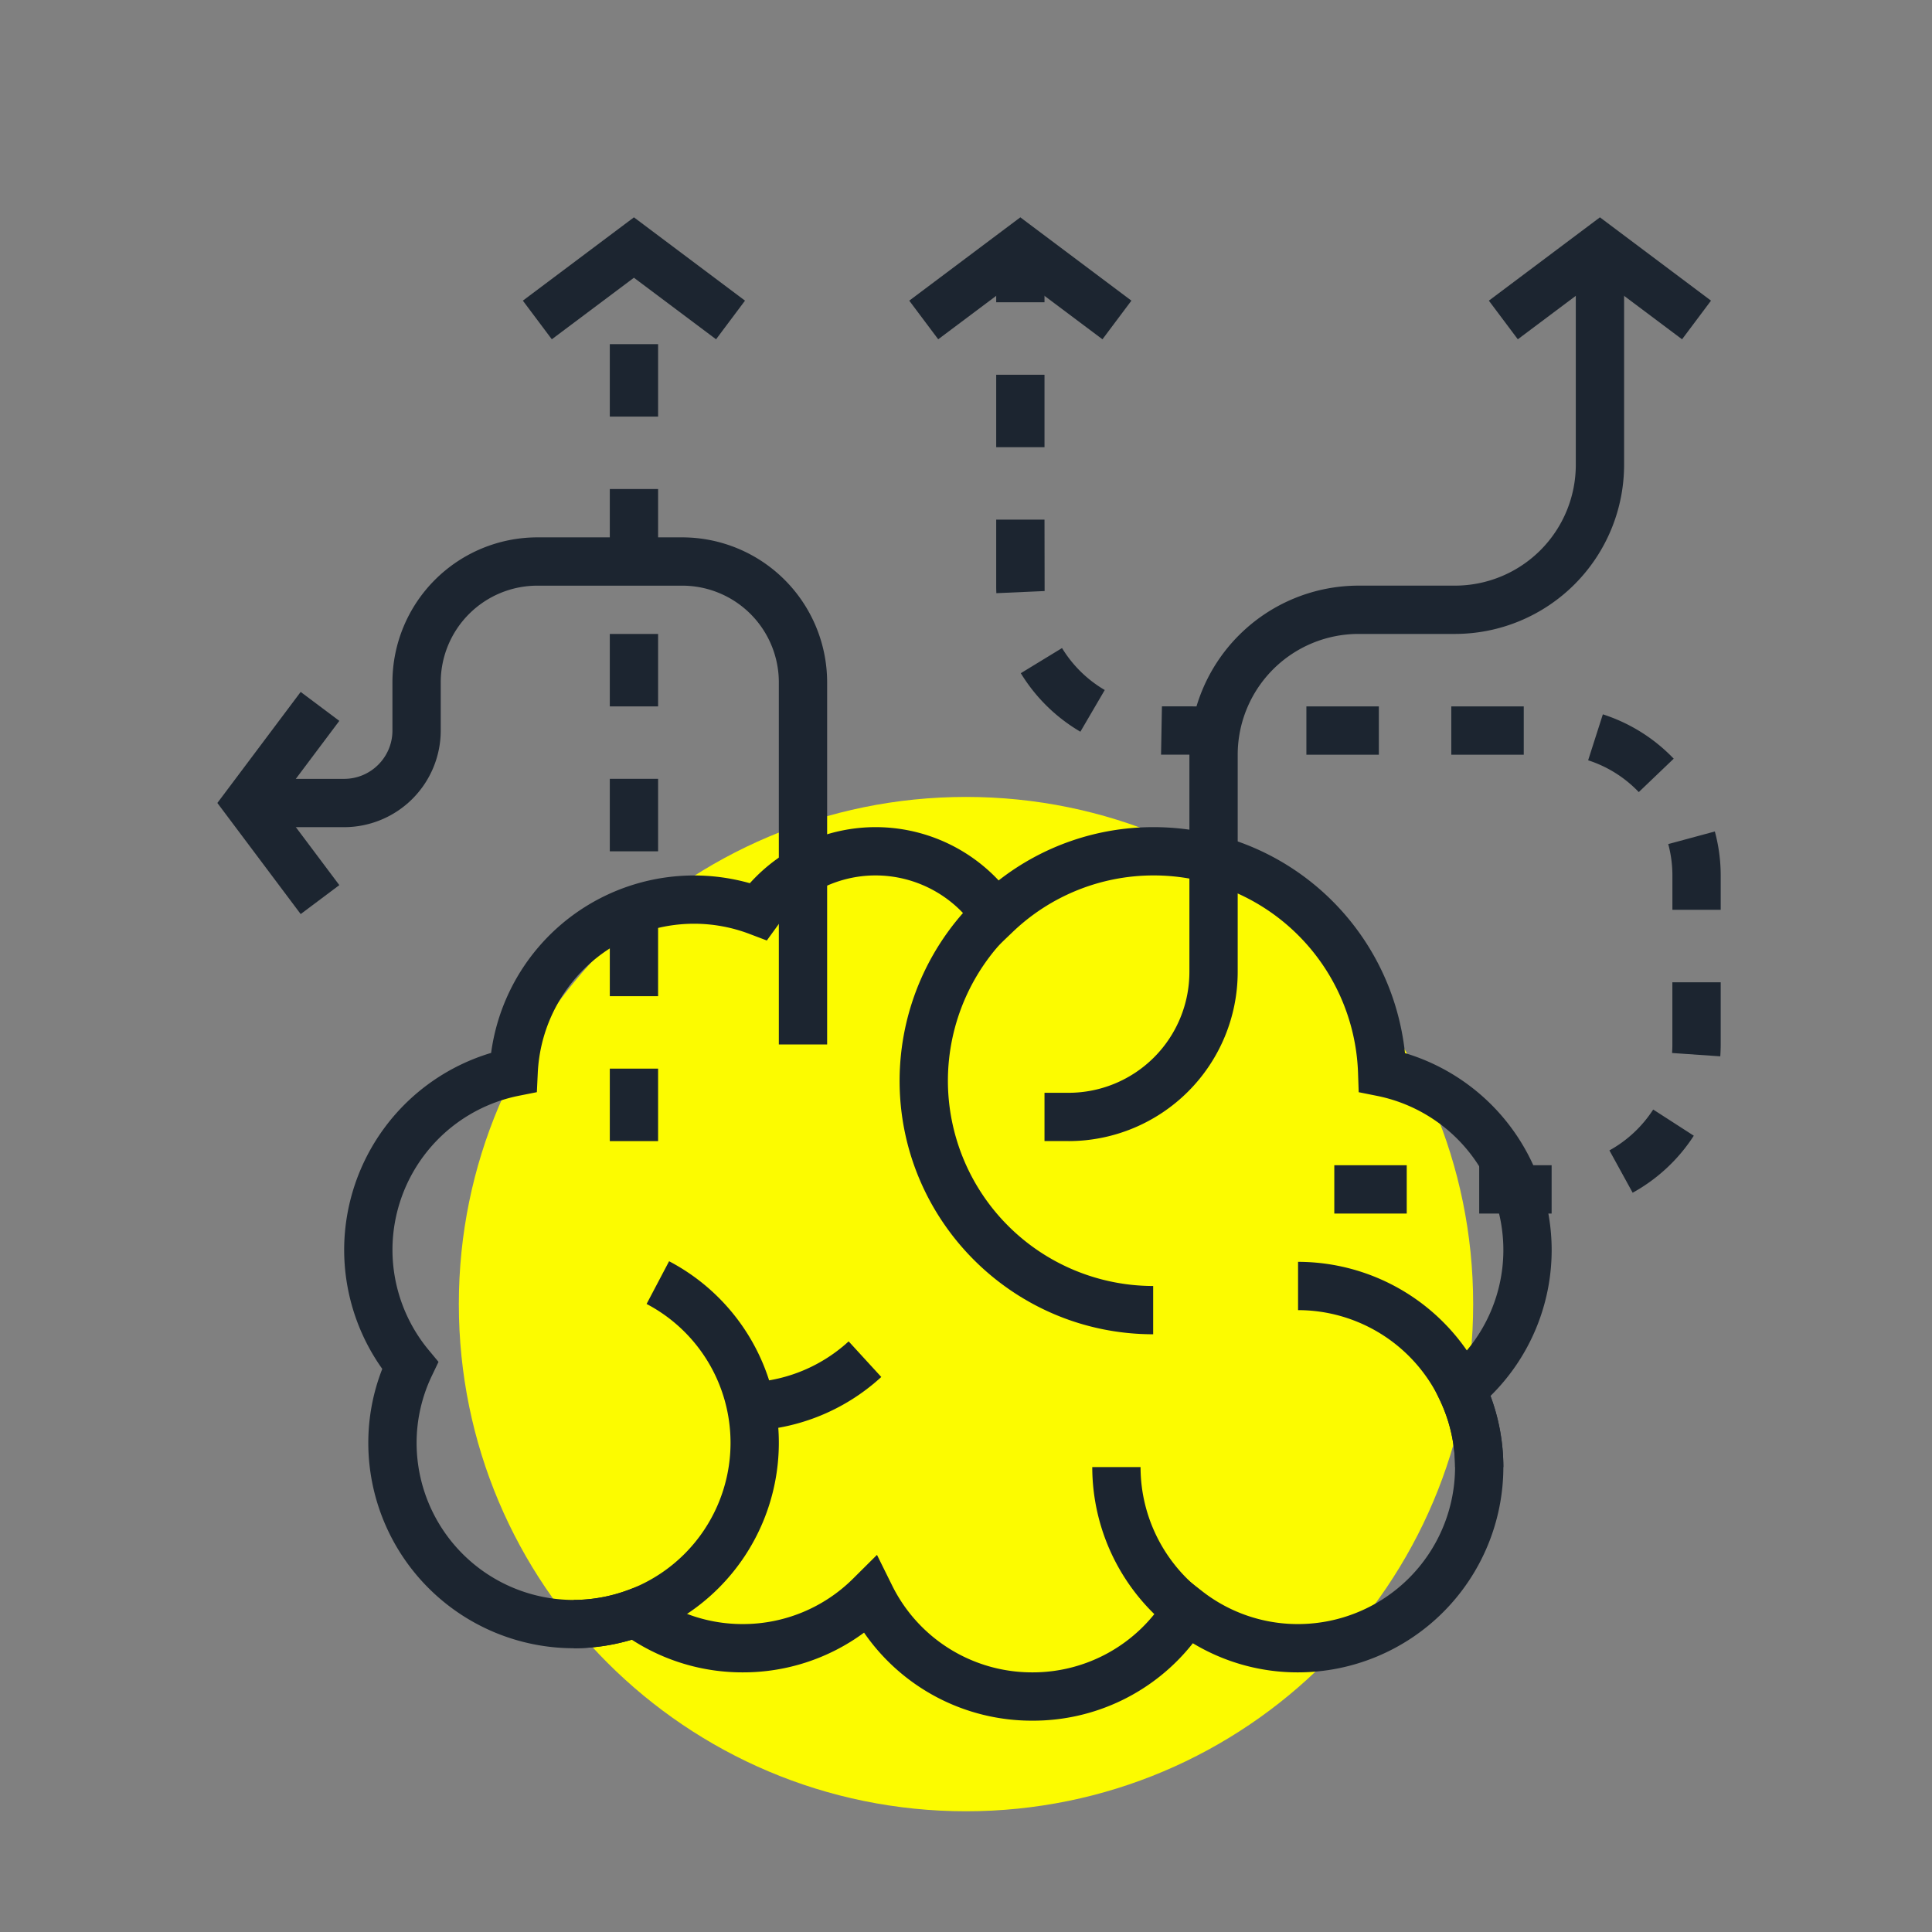 <svg width="65" height="65" viewBox="0 0 65 65" xmlns="http://www.w3.org/2000/svg">
    <rect x="0" y="0" width="65" height="65" fill="#808080" stroke="none"/>
    <g fill="none" fill-rule="evenodd">
        <path d="M49.563 43.875c0 9.423-7.639 17.063-17.063 17.063s-17.063-7.64-17.063-17.063c0-9.425 7.639-17.063 17.063-17.063s17.063 7.638 17.063 17.063" fill="#FCFB00"/>
        <g fill="#1C2530">
            <path d="M19.297 55.453v-1.625a5.287 5.287 0 0 0 5.281-5.281 5.274 5.274 0 0 0-2.824-4.677l.757-1.437a6.894 6.894 0 0 1 3.692 6.114 6.914 6.914 0 0 1-6.906 6.906M50.578 49.36h-1.625a5.287 5.287 0 0 0-5.281-5.282v-1.625a6.914 6.914 0 0 1 6.906 6.906"/>
            <path d="M24.984 48.14v-1.624a5.267 5.267 0 0 0 3.568-1.387l1.098 1.198a6.889 6.889 0 0 1-4.666 1.814M39.635 54.975a6.924 6.924 0 0 1-2.887-5.616h1.625c0 1.7.825 3.305 2.208 4.296l-.946 1.32z"/>
            <path d="m29.505 52.312.5 1.01a5.249 5.249 0 0 0 4.73 2.943 5.25 5.25 0 0 0 4.5-2.529l.476-.776.716.56a5.227 5.227 0 0 0 3.245 1.12 5.287 5.287 0 0 0 5.282-5.28c0-.783-.174-1.544-.516-2.261l-.272-.572.489-.404a5.268 5.268 0 0 0 1.924-4.076 5.293 5.293 0 0 0-4.237-5.175l-.63-.126-.022-.641a6.878 6.878 0 0 0-6.893-6.652 6.85 6.85 0 0 0-4.744 1.92l-.695.664-.54-.797a4.06 4.06 0 0 0-3.364-1.787c-1.296 0-2.525.63-3.29 1.686l-.365.503-.58-.22a5.254 5.254 0 0 0-1.86-.344 5.269 5.269 0 0 0-5.267 5.033l-.03.634-.623.124a5.293 5.293 0 0 0-4.235 5.178c0 1.229.432 2.427 1.217 3.372l.332.4-.223.467a5.232 5.232 0 0 0-.514 2.26 5.287 5.287 0 0 0 5.281 5.282 5.29 5.29 0 0 0 1.807-.324l.408-.15.351.259a5.242 5.242 0 0 0 3.122 1.027 5.251 5.251 0 0 0 3.72-1.533l.8-.795zm5.23 5.578a6.854 6.854 0 0 1-5.665-2.962 6.85 6.85 0 0 1-4.085 1.337 6.848 6.848 0 0 1-3.731-1.1 6.85 6.85 0 0 1-1.957.288 6.914 6.914 0 0 1-6.906-6.906c0-.857.158-1.694.47-2.492a6.912 6.912 0 0 1-1.282-4.008 6.927 6.927 0 0 1 4.944-6.623 6.89 6.89 0 0 1 8.705-5.709 5.707 5.707 0 0 1 4.226-1.887c1.584 0 3.078.658 4.144 1.793a8.444 8.444 0 0 1 5.2-1.793c4.399 0 8.009 3.292 8.471 7.602a6.925 6.925 0 0 1 4.935 6.617 6.89 6.89 0 0 1-2.059 4.919c.288.768.434 1.571.434 2.393a6.915 6.915 0 0 1-6.907 6.906 6.815 6.815 0 0 1-3.54-.98 6.845 6.845 0 0 1-5.397 2.605z"/>
            <path d="M38.797 44.89c-4.704 0-8.531-3.826-8.531-8.53a8.555 8.555 0 0 1 2.787-6.309l1.095 1.202a6.924 6.924 0 0 0-2.257 5.106 6.914 6.914 0 0 0 6.906 6.907v1.625z"/>
            <path d="M35.953 38.39h-.812v-1.624h.812a4.067 4.067 0 0 0 4.063-4.063v-7.312a5.695 5.695 0 0 1 5.687-5.688h3.25a4.067 4.067 0 0 0 4.063-4.062v-6.5h1.625v6.5a5.695 5.695 0 0 1-5.688 5.687h-3.25a4.067 4.067 0 0 0-4.062 4.063v7.312a5.695 5.695 0 0 1-5.688 5.688"/>
            <path d="m56.591 11.415-2.763-2.071-2.763 2.071-.974-1.3 3.737-2.803 3.737 2.803zM33.516 10.17h1.625V9.14h-1.625v1.03zm0 4.876h1.625v-2.438h-1.625v2.438zm.005 4.91a5.278 5.278 0 0 1-.005-.253v-2.22h1.625l.004 2.402-1.624.072zm2.828 4.662a5.743 5.743 0 0 1-2.005-1.969l1.387-.846c.353.581.85 1.069 1.437 1.412l-.82 1.403zm5.166.773-2.453-.002.03-1.625 2.423.002v1.625zm2.437 0h2.438v-1.625h-2.438v1.625zm4.875 0h2.438v-1.625h-2.438v1.625zm6.308 1.258a4.095 4.095 0 0 0-1.704-1.07l.495-1.546a5.725 5.725 0 0 1 2.384 1.492l-1.175 1.124zm2.756 3.96h-1.625v-1.156c0-.357-.047-.712-.14-1.055l1.568-.424c.13.481.197.98.197 1.48v1.155zm-.014 4.93-1.622-.112c.007-.095.01-.19.01-.286v-2.094h1.626v2.094c0 .134-.005.267-.014.399zm-2.948 4.589-.782-1.424a4.133 4.133 0 0 0 1.473-1.375l1.366.881a5.755 5.755 0 0 1-2.057 1.918zm-10.038.7h2.437v-1.625h-2.437v1.625zm4.875 0h2.437v-1.625h-2.437v1.625z"/>
            <path d="m37.091 11.415-2.763-2.071-2.763 2.071-.974-1.3 3.737-2.803 3.737 2.803zM10.116 30.753l-2.803-3.738 2.803-3.736 1.3.974-2.072 2.762 2.072 2.764z"/>
            <path d="M27.828 35.14h-1.625V22.954a3.253 3.253 0 0 0-3.25-3.25h-4.875a3.253 3.253 0 0 0-3.25 3.25v1.625a3.253 3.253 0 0 1-3.25 3.25H9.141v-1.625h2.437c.896 0 1.625-.729 1.625-1.625v-1.625a4.88 4.88 0 0 1 4.875-4.875h4.875a4.88 4.88 0 0 1 4.875 4.875v12.188z"/>
            <path d="M20.516 14.016h1.625v-2.438h-1.625v2.438zm0 4.875h1.625v-2.438h-1.625v2.438zm0 4.875h1.625v-2.438h-1.625v2.438zm0 4.875h1.625v-2.438h-1.625v2.438zm0 4.875h1.625v-2.438h-1.625v2.438zm0 4.875h1.625v-2.438h-1.625v2.438zM24.091 11.415l-2.763-2.071-2.763 2.071-.974-1.3 3.737-2.803 3.737 2.803z"/>
        </g>
    </g>
</svg>
